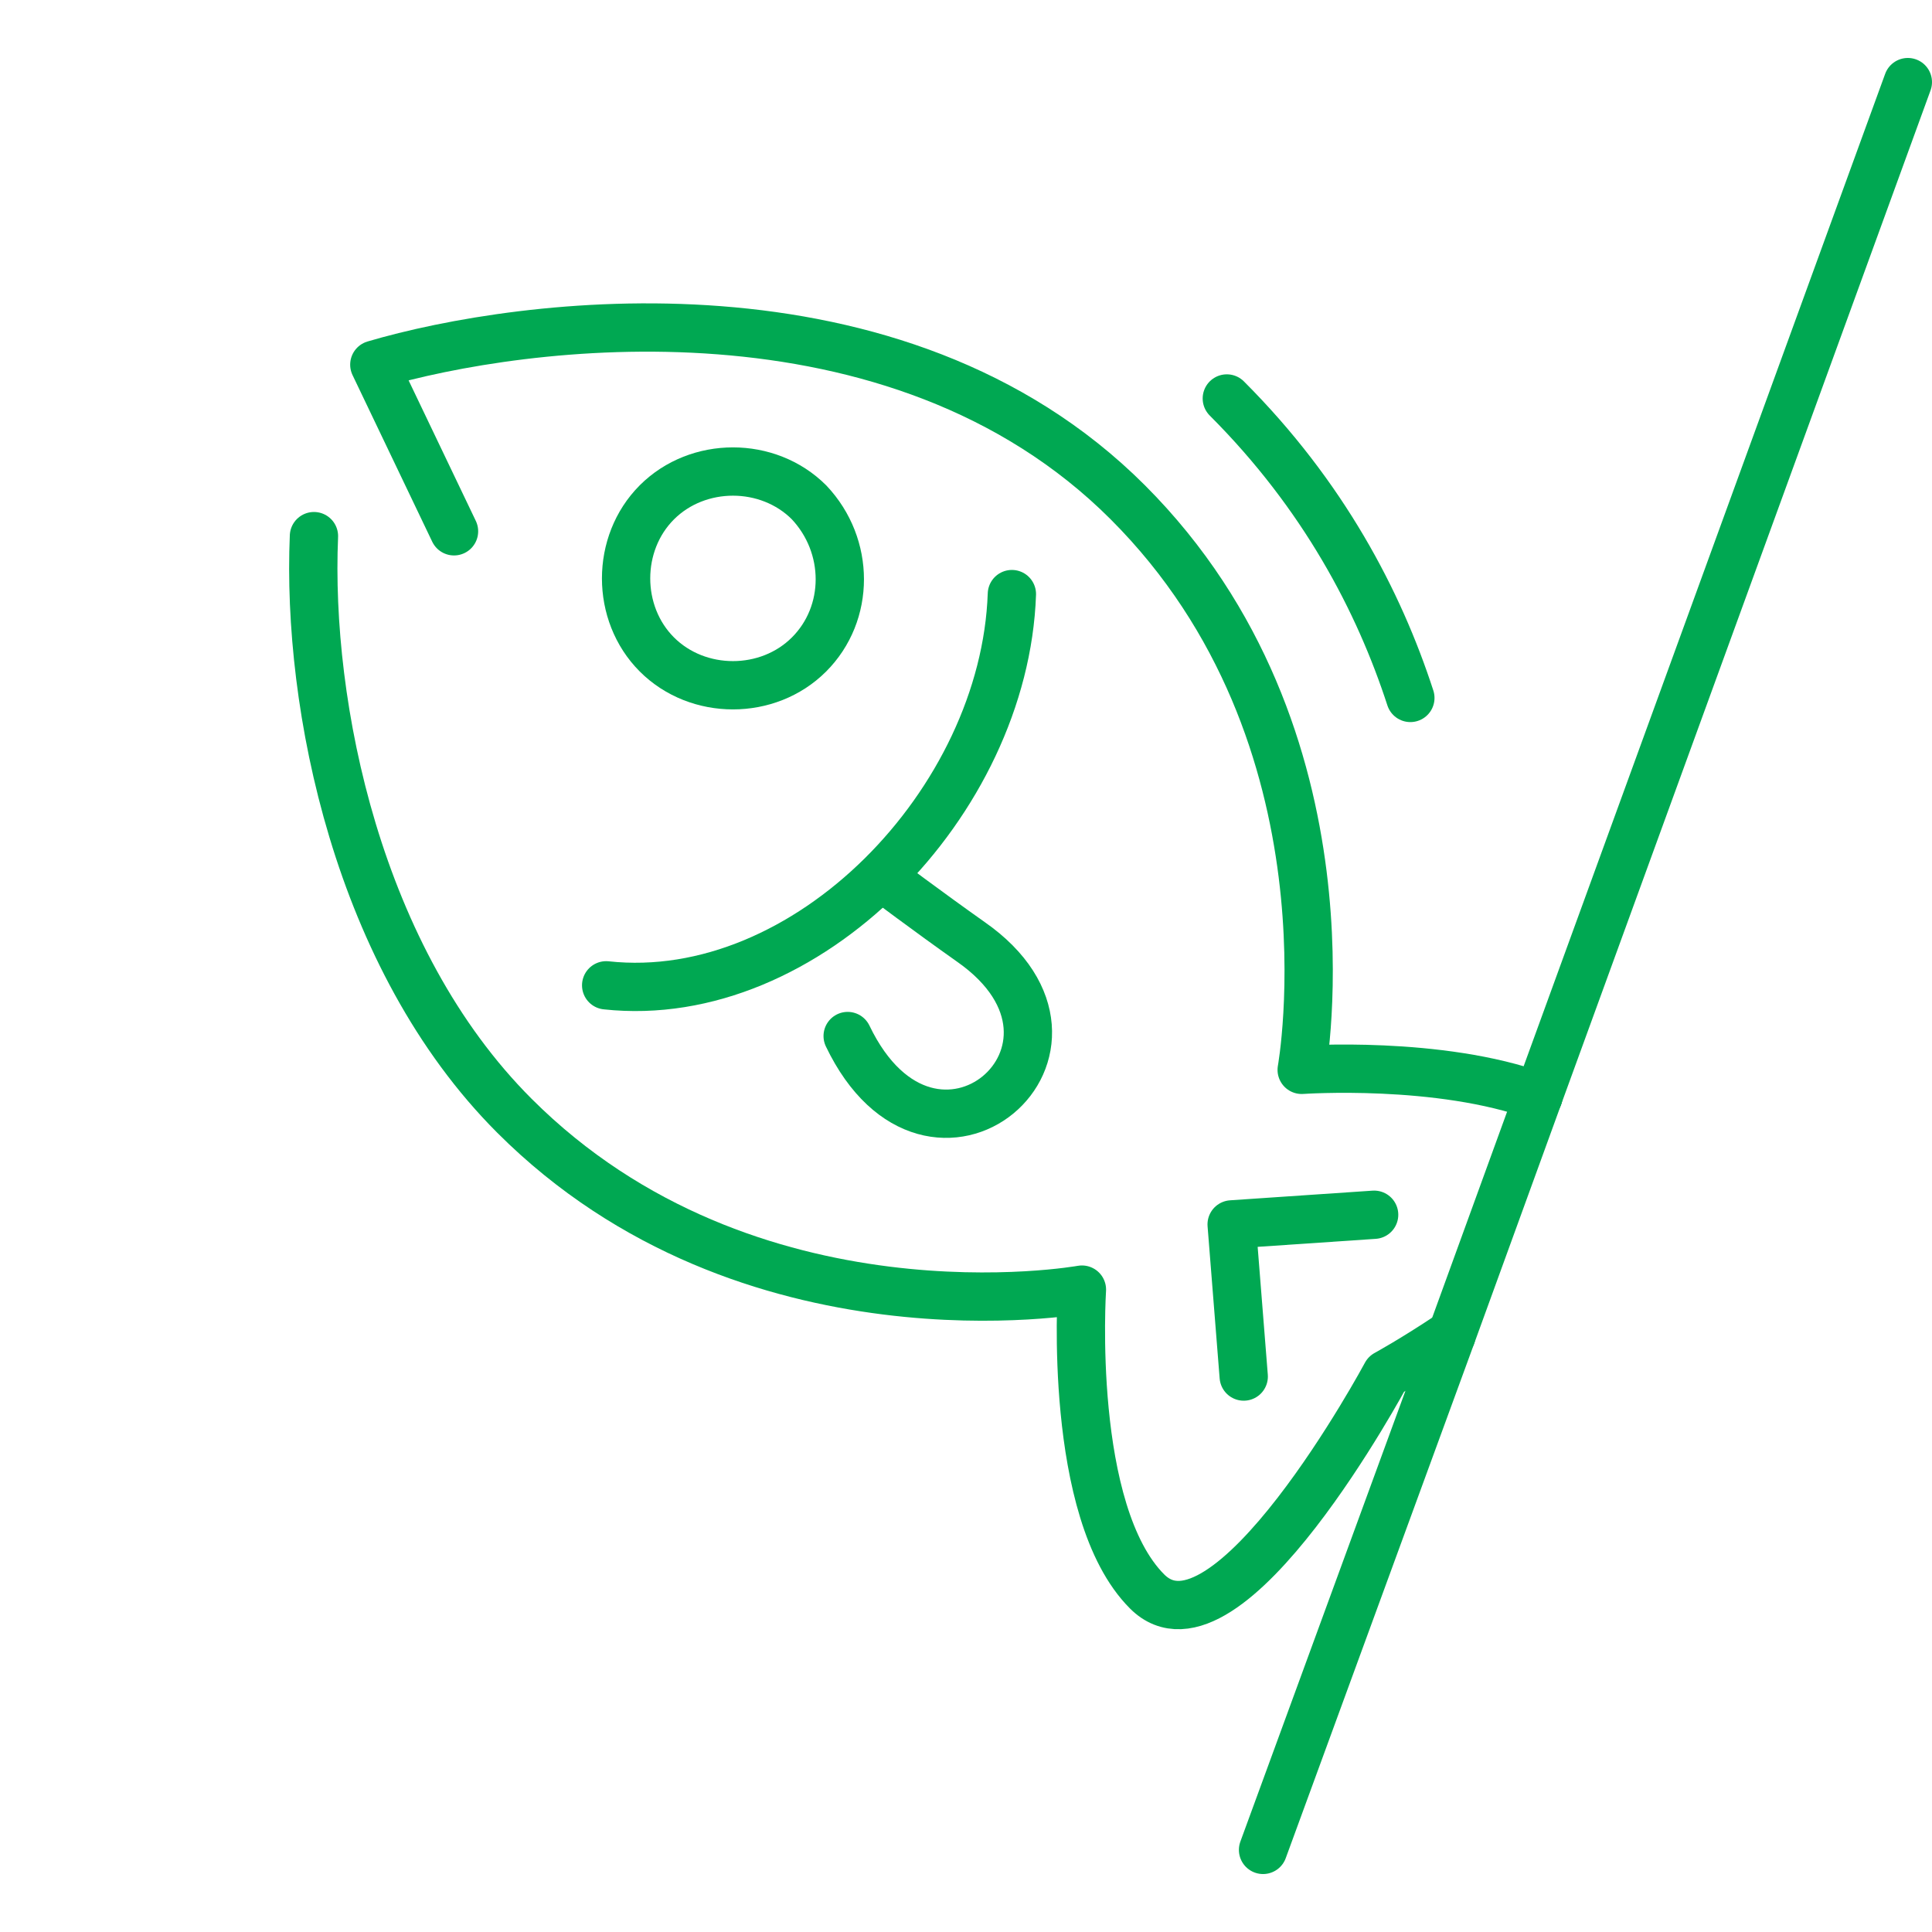 <?xml version="1.0" encoding="utf-8"?>
<!-- Generator: Adobe Illustrator 28.0.0, SVG Export Plug-In . SVG Version: 6.00 Build 0)  -->
<svg version="1.1" id="Calque_1" xmlns="http://www.w3.org/2000/svg" xmlns:xlink="http://www.w3.org/1999/xlink" x="0px" y="0px"
	 viewBox="0 0 80 80" style="enable-background:new 0 0 80 80;" xml:space="preserve">
<style type="text/css">
	.st0{fill:none;stroke:#00A852;stroke-width:2;stroke-linecap:round;stroke-linejoin:round;stroke-miterlimit:10;}
</style>
<g>
	<path class="st0" d="M58.4,28.9c-1.3-4-3.6-8.4-7.6-12.4"/>
	<path class="st0" d="M33.5,20.8c-1.7-1.7-4.6-1.7-6.3,0c-1.7,1.7-1.7,4.6,0,6.3c1.7,1.7,4.6,1.7,6.3,0
		C35.2,25.4,35.2,22.6,33.5,20.8z"/>
	<path class="st0" d="M25.1,40.8c8.3,0.9,16.5-7.6,16.8-16.2"/>
	<path class="st0" d="M36.5,36.3c0,0,2,1.5,3.7,2.7c6.3,4.4-1.6,11.2-5.1,3.9"/>
	<polyline class="st0" points="51.5,57 51,50.7 56.9,50.3 	"/>
</g>
<g>
	<path class="st0" d="M18.8,22l-3.3-6.9c6.1-1.8,21.6-3.9,31.2,5.7c9.7,9.7,7.2,23.5,7.2,23.5s5.7-0.4,9.8,1.1"/>
	<path class="st0" d="M13,22.2c-0.3,7,1.8,17.5,8.3,24c9.7,9.7,23.5,7.2,23.5,7.2s-0.6,9.2,2.7,12.5c3.3,3.3,9.9-9,9.9-9
		s1.1-0.6,2.6-1.6"/>
	<line class="st0" x1="60.1" y1="55.3" x2="52.3" y2="76.6"/>
	<line class="st0" x1="79" y1="3.4" x2="63.7" y2="45.4"/>
	<line class="st0" x1="63.7" y1="45.4" x2="60.1" y2="55.3"/>
</g>
</svg>
